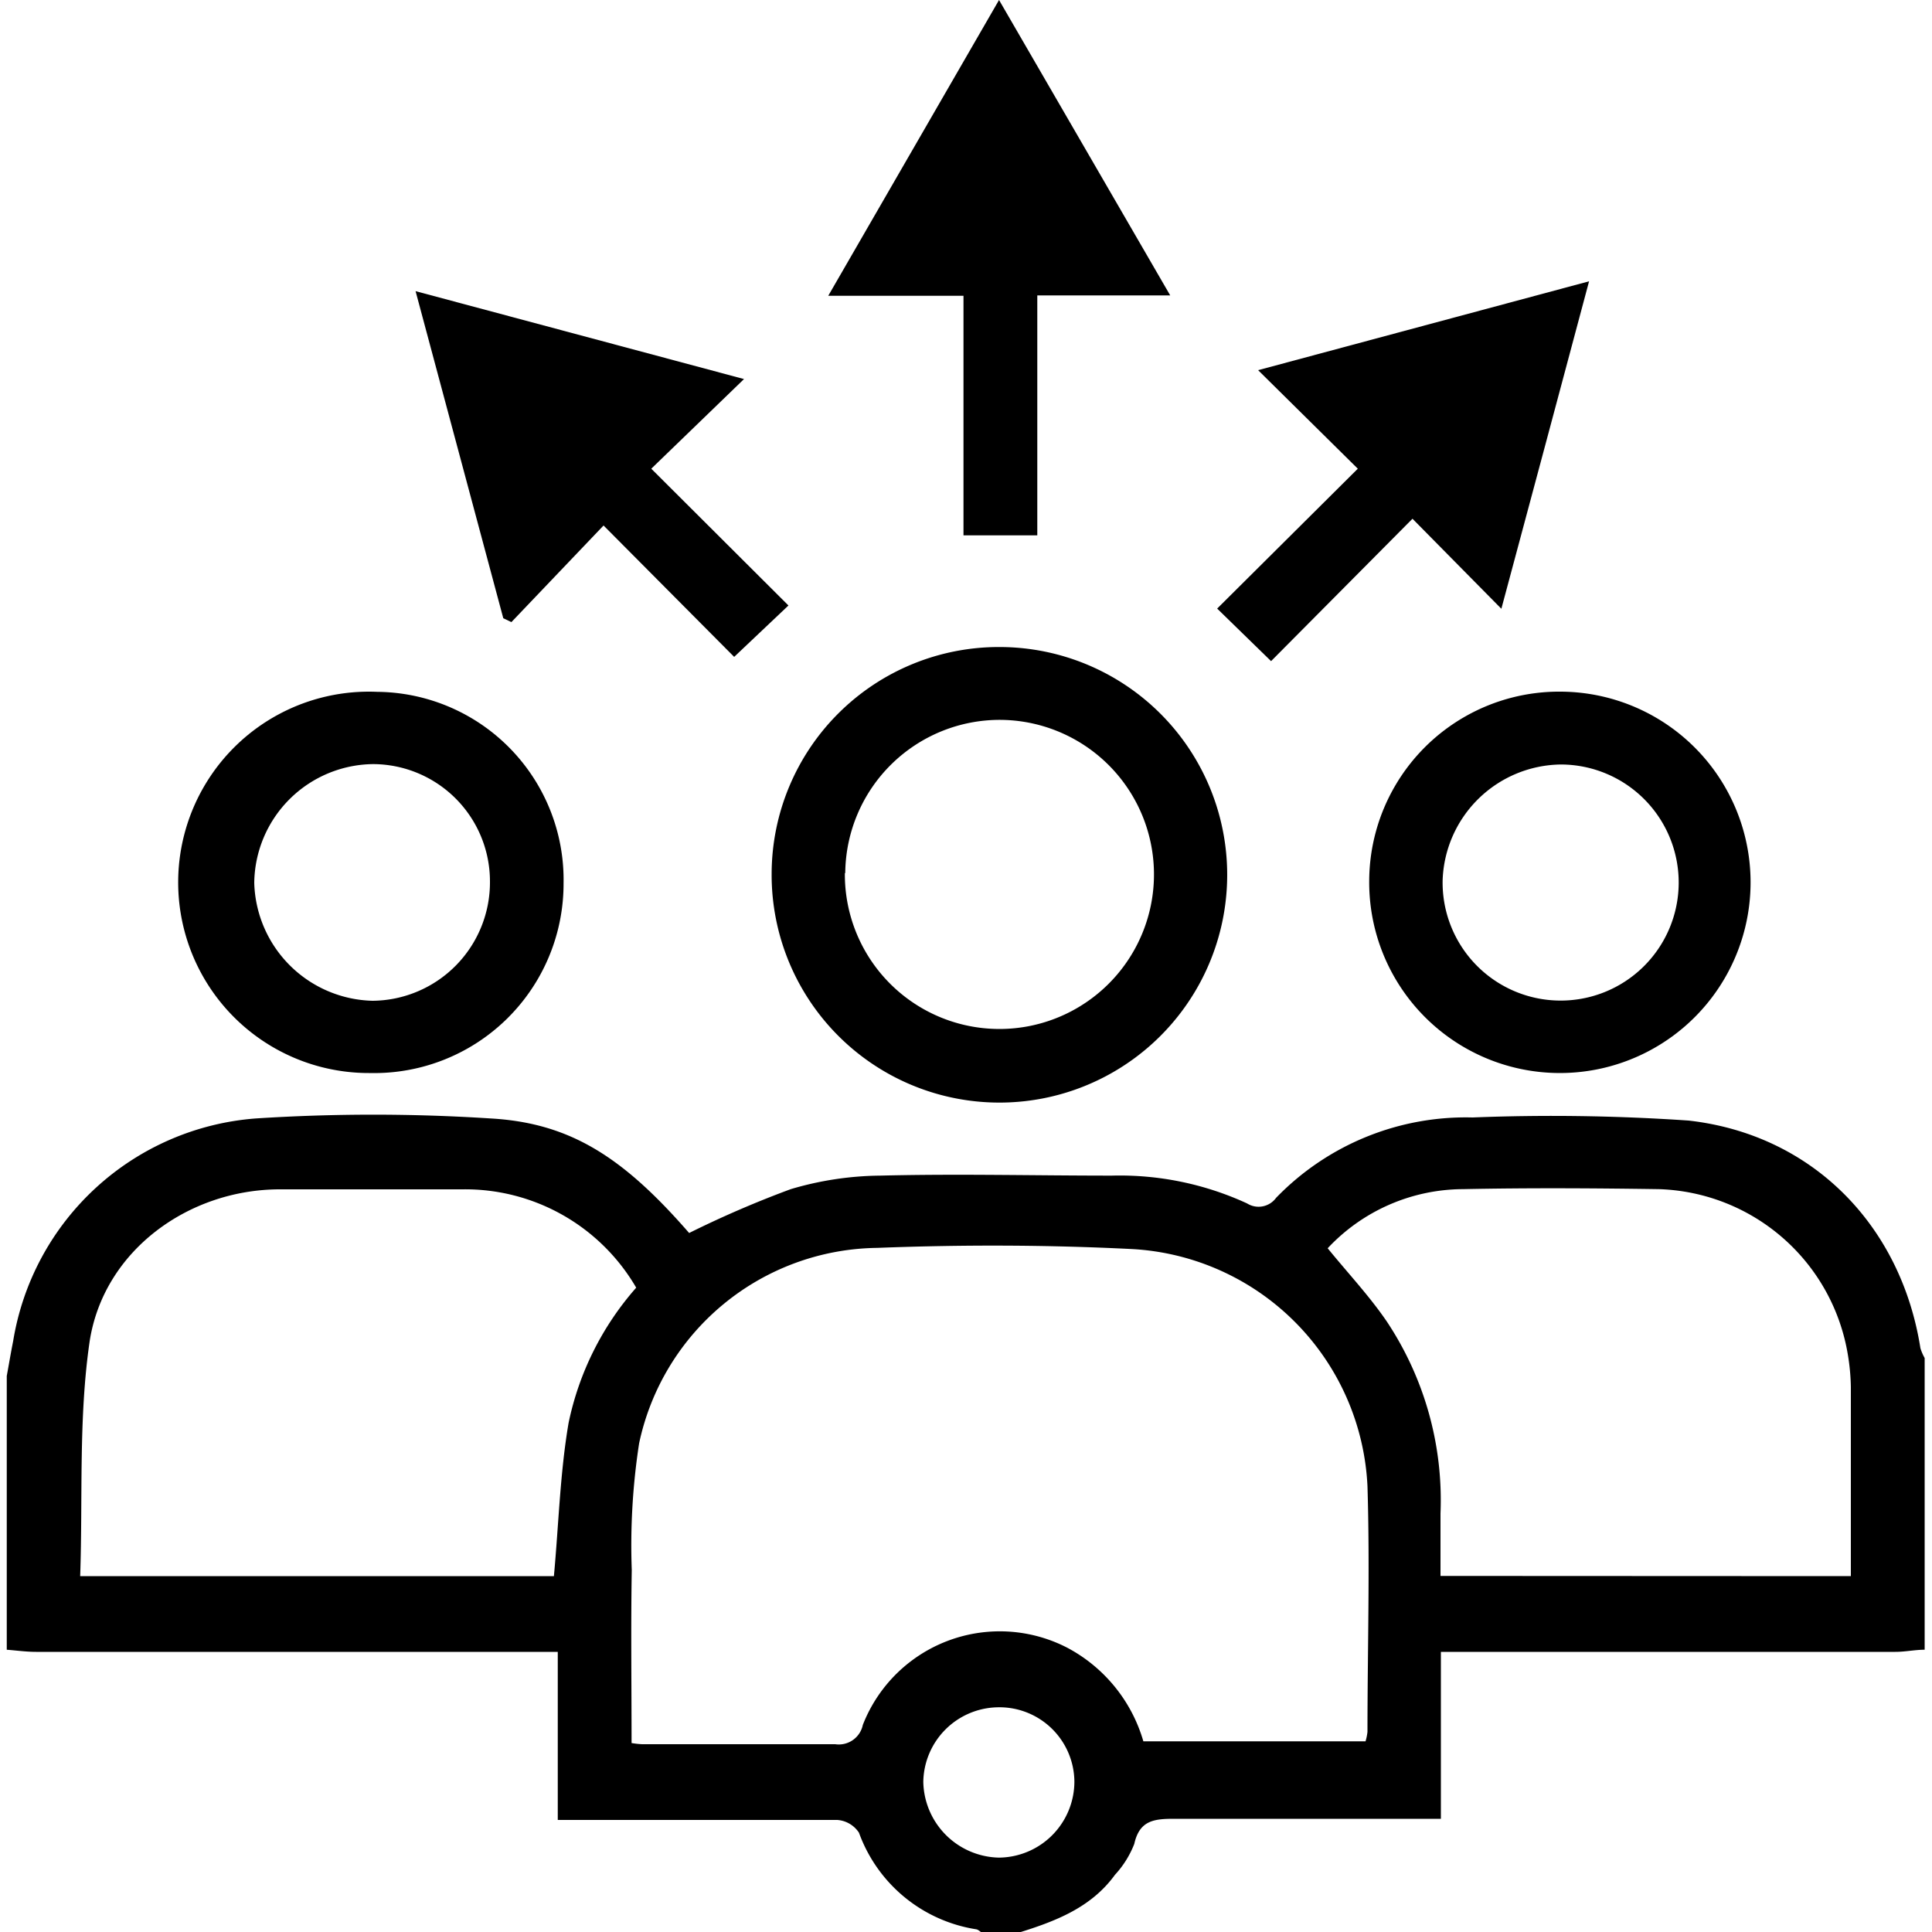 <svg id="Layer_1" data-name="Layer 1" xmlns="http://www.w3.org/2000/svg" width="75" height="75" viewBox="0 0 100 100"><title>Thought leadership</title><path d="M.35,71.22c.11-.6.21-1.2.33-1.8A13.78,13.78,0,0,1,13.25,57.89a94.41,94.41,0,0,1,12.13,0c4.13.23,6.87,2,10.29,5.93a53.48,53.48,0,0,1,5.26-2.27,16.73,16.73,0,0,1,4.62-.7c4-.1,8,0,12,0a15.74,15.74,0,0,1,7,1.44A1.12,1.12,0,0,0,66.05,62a13.66,13.66,0,0,1,10.17-4.16A104.05,104.05,0,0,1,87.4,58c6.41.72,11,5.43,12,11.78a2.53,2.53,0,0,0,.22.51v15.1c-.51,0-1,.11-1.52.11H74.58v8.64c-4.7,0-9.26,0-13.81,0-1.05,0-1.79.09-2.06,1.3a5.05,5.05,0,0,1-1,1.6c-1.24,1.71-3.1,2.41-5,3H50.83c-.1-.06-.19-.16-.3-.18a7.72,7.72,0,0,1-6.07-5,1.47,1.47,0,0,0-1.12-.66c-3.58,0-7.15,0-10.73,0H28.87V85.5h-27c-.51,0-1-.07-1.52-.11Zm32.34,19a4.64,4.64,0,0,0,.54.06c3.34,0,6.67,0,10,0a1.27,1.27,0,0,0,1.43-1,7.61,7.61,0,0,1,10.57-4,8,8,0,0,1,3.95,4.85h11.5a2.67,2.67,0,0,0,.1-.49c0-4.24.13-8.49,0-12.72A12.91,12.91,0,0,0,58.58,64.65c-4.38-.22-8.79-.23-13.18-.06A12.76,12.76,0,0,0,33.08,74.71a34.74,34.74,0,0,0-.38,6.55C32.65,84.24,32.69,87.21,32.69,90.26ZM4.15,81.58H28.67c.25-2.72.32-5.36.76-7.93a15.27,15.27,0,0,1,3.5-7,10.24,10.24,0,0,0-9-5.09c-3.15,0-6.29,0-9.44,0-4.75,0-9.13,3.19-9.85,7.87C4.06,73.4,4.29,77.49,4.15,81.58Zm91.65,0c0-3.36,0-6.57,0-9.79a11.23,11.23,0,0,0-.15-1.64,10.24,10.24,0,0,0-9.79-8.6c-3.38-.05-6.76-.07-10.14,0a9.64,9.64,0,0,0-7,3.06c1.05,1.29,2.16,2.47,3.06,3.79a16.69,16.69,0,0,1,2.78,9.93c0,1.08,0,2.16,0,3.24ZM55.61,92.2a3.88,3.88,0,0,0-4-3.83,3.92,3.92,0,0,0-3.82,3.86,4,4,0,0,0,3.91,3.92A3.94,3.94,0,0,0,55.61,92.2Z"/><path d="M51.73,33.49a11.79,11.79,0,1,1-11.79,11.7A11.76,11.76,0,0,1,51.73,33.49Zm-8,11.7a8,8,0,1,0,8.06-7.93A8,8,0,0,0,43.75,45.19Z"/><path d="M80.81,35.8a9.87,9.87,0,1,1-9.94,9.79A9.83,9.83,0,0,1,80.81,35.8Zm-6.14,9.77a6.11,6.11,0,1,0,6.13-6A6.2,6.2,0,0,0,74.67,45.57Z"/><path d="M29.17,45.72a9.8,9.8,0,0,1-10,9.82,9.87,9.87,0,1,1,.36-19.73A9.73,9.73,0,0,1,29.17,45.72Zm-3.81-.11a6.07,6.07,0,0,0-6.05-6.06,6.22,6.22,0,0,0-6.15,6.15,6.28,6.28,0,0,0,6.12,6.1A6.13,6.13,0,0,0,25.36,45.61Z"/><path d="M60.57,15.29H53.69V27.71H49.87V15.31h-7c3-5.19,5.86-10.15,8.84-15.31Z"/><path d="M77.71,31.51l-4.6-4.66-7.32,7.37L63,31.5l7.28-7.24-5.16-5.1,17.13-4.6C80.72,20.28,79.23,25.86,77.71,31.51Z"/><path d="M21.51,15.07l17,4.55-4.8,4.64,7.1,7.08L38,34,31.24,27.2l-4.77,5L26.05,32C24.55,26.41,23.06,20.85,21.51,15.07Z"/></svg>